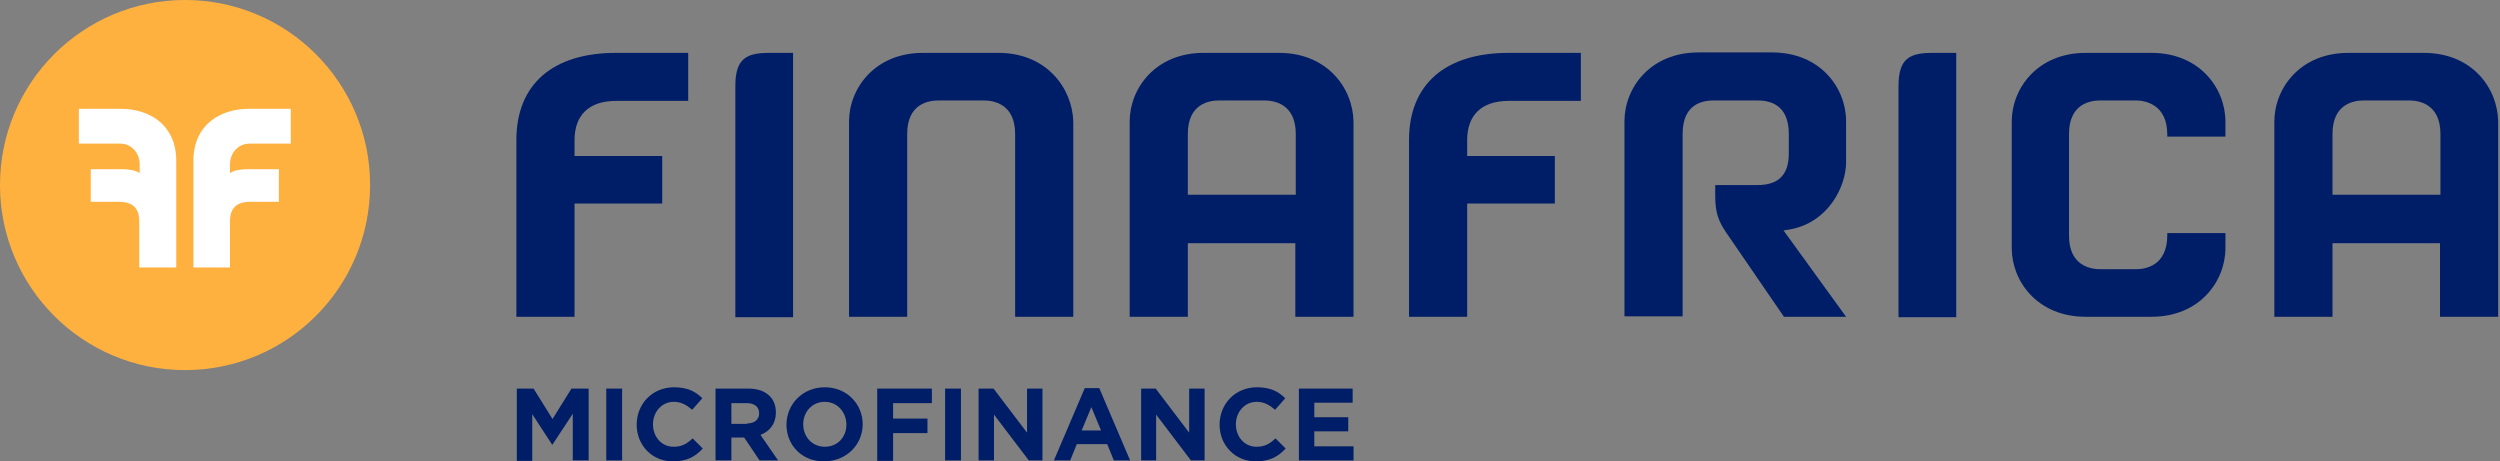 <svg xmlns="http://www.w3.org/2000/svg" width="504" height="93" viewBox="0 0 504 93" fill="none"><rect x="0" y="0" width="504" height="93" fill="#808080" stroke="none"/><path d="M37.306 74.612C57.909 74.612 74.612 57.909 74.612 37.306C74.612 16.702 57.909 0 37.306 0C16.702 0 0 16.702 0 37.306C0 57.909 16.702 74.612 37.306 74.612Z" fill="#FFB140"></path><path d="M24.339 21.939H15.9V28.956H24.25C26.559 28.956 28.158 30.911 28.158 33.131V34.908C27.359 34.286 25.76 34.108 24.605 34.108H18.299V40.681H23.983C27.625 40.681 28.069 42.991 28.069 44.59V53.916H35.53V32.421C35.53 25.137 30.112 21.939 24.339 21.939Z" fill="white"></path><path d="M50.184 21.939H58.622V28.956H50.273C47.963 28.956 46.364 30.911 46.364 33.131V34.908C47.164 34.286 48.763 34.108 49.917 34.108H56.224V40.681H50.45C46.809 40.681 46.364 42.991 46.364 44.59V53.916H38.992V32.421C38.992 25.137 44.41 21.939 50.184 21.939Z" fill="white"></path><path d="M201.275 10.659H186.086C176.316 10.659 171.164 17.854 171.164 24.516V63.864H182.889V27.003C182.889 20.874 187.241 20.252 189.195 20.252H198.344C200.209 20.252 204.651 20.874 204.651 27.003V63.864H216.375V24.516C216.198 17.854 211.046 10.659 201.275 10.659Z" fill="#001D67"></path><path d="M284.057 28.246V63.864H295.781V41.037H313.457V31.444H295.781V28.246C295.781 23.361 298.535 20.341 304.131 20.341H318.698V10.659H304.131C291.518 10.659 284.057 16.877 284.057 28.246Z" fill="#001D67"></path><path d="M104.102 28.246V63.864H115.826V41.037H133.502V31.444H115.826V28.246C115.826 23.361 118.58 20.341 124.176 20.341H138.743V10.659H124.176C111.563 10.659 104.102 16.877 104.102 28.246Z" fill="#001D67"></path><path d="M391.178 10.659H389.668C385.138 10.659 382.74 11.636 382.74 17.321V19.186V63.953H394.376V10.659H391.178Z" fill="#001D67"></path><path d="M156.684 10.659H155.174C150.644 10.659 148.246 11.636 148.246 17.321V19.186V63.953H159.882V10.659H157.217H156.684Z" fill="#001D67"></path><path d="M257.853 10.659H242.665C232.894 10.659 227.742 17.854 227.742 24.516V63.864H239.467V49.031H261.14V63.864H272.865V24.516C272.776 17.854 267.624 10.659 257.853 10.659ZM261.14 39.26H239.467V27.003C239.467 20.874 243.819 20.252 245.773 20.252H254.922C256.787 20.252 261.229 20.874 261.229 27.003V39.26H261.14Z" fill="#001D67"></path><path d="M488.619 10.659H473.43C463.66 10.659 458.508 17.854 458.508 24.516V63.864H470.233V49.031H491.905V63.864H503.63V24.516C503.541 17.854 498.478 10.659 488.619 10.659ZM491.905 39.26H470.233V27.003C470.233 20.874 474.585 20.252 476.539 20.252H485.688C487.553 20.252 491.994 20.874 491.994 27.003V39.26H491.905Z" fill="#001D67"></path><path d="M360.712 46.277C368.529 44.944 372.17 37.661 372.17 32.687V24.426C372.17 17.765 367.019 10.57 357.248 10.57H342.415C332.644 10.57 327.492 17.765 327.492 24.426V63.775H339.217V27.002C339.217 20.873 343.303 20.252 345.523 20.252H354.317C356.537 20.252 360.623 20.873 360.623 27.002V30.2C360.712 33.309 360.179 37.483 353.962 37.306H348.81H348.632H345.79V39.615C345.79 42.902 346.5 44.678 348.01 46.899L359.646 63.864H372.17L359.557 46.455L360.712 46.277Z" fill="#001D67"></path><path d="M433.723 10.659H420.489C410.718 10.659 405.566 17.854 405.566 24.516V50.008C405.566 56.67 410.718 63.864 420.489 63.864H433.723C443.494 63.864 448.646 56.67 448.646 50.008V46.988H436.921V47.432C436.921 53.561 432.569 54.272 430.615 54.272H423.42C421.555 54.272 417.113 53.65 417.113 47.521V27.003C417.113 20.874 421.466 20.252 423.42 20.252H430.615C432.48 20.252 436.921 21.052 436.921 27.091V27.536H448.646V24.516C448.646 17.854 443.494 10.659 433.723 10.659Z" fill="#001D67"></path><path d="M104.104 78.343H107.568L111.387 84.472L115.206 78.343H118.671V92.822H115.473V83.406L111.387 89.624H111.298L107.301 83.495V92.91H104.192V78.343H104.104Z" fill="#001D67"></path><path d="M122.223 78.343H125.42V92.822H122.223V78.343Z" fill="#001D67"></path><path d="M128.354 85.626C128.354 81.451 131.462 78.076 135.904 78.076C138.657 78.076 140.256 78.964 141.588 80.297L139.545 82.606C138.391 81.629 137.325 81.007 135.815 81.007C133.416 81.007 131.64 83.05 131.64 85.537C131.64 88.024 133.328 90.067 135.815 90.067C137.502 90.067 138.479 89.446 139.634 88.38L141.677 90.423C140.167 92.022 138.568 92.999 135.726 92.999C131.551 93.087 128.354 89.801 128.354 85.626Z" fill="#001D67"></path><path d="M144.25 78.343H150.912C152.777 78.343 154.198 78.876 155.175 79.853C155.975 80.653 156.419 81.807 156.419 83.14C156.419 85.449 155.175 86.959 153.31 87.67L156.863 92.822H153.132L150.024 88.203H147.448V92.822H144.25V78.343ZM150.645 85.36C152.155 85.36 153.044 84.561 153.044 83.317C153.044 81.985 152.066 81.274 150.556 81.274H147.448V85.449H150.645V85.36Z" fill="#001D67"></path><path d="M158.553 85.626C158.553 81.451 161.839 78.076 166.28 78.076C170.722 78.076 173.919 81.451 173.919 85.537C173.919 89.623 170.633 92.999 166.192 92.999C161.75 93.087 158.553 89.801 158.553 85.626ZM170.633 85.626C170.633 83.139 168.856 81.007 166.28 81.007C163.704 81.007 161.928 83.05 161.928 85.537C161.928 88.024 163.704 90.067 166.28 90.067C168.856 90.067 170.633 88.113 170.633 85.626Z" fill="#001D67"></path><path d="M176.85 78.343H187.864V81.274H180.047V84.383H186.975V87.314H180.047V92.91H176.85V78.343Z" fill="#001D67"></path><path d="M190.529 78.343H193.727V92.822H190.529V78.343Z" fill="#001D67"></path><path d="M197.37 78.343H200.301L207.052 87.226V78.343H210.161V92.822H207.407L200.39 83.584V92.822H197.281V78.343H197.37Z" fill="#001D67"></path><path d="M218.684 78.254H221.616L227.833 92.821H224.547L223.214 89.534H217.086L215.753 92.821H212.467L218.684 78.254ZM221.971 86.781L220.017 82.073L218.063 86.781H221.971Z" fill="#001D67"></path><path d="M230.057 78.343H232.988L239.738 87.226V78.343H242.847V92.822H240.094L233.077 83.584V92.822H230.057V78.343Z" fill="#001D67"></path><path d="M245.867 85.626C245.867 81.451 248.976 78.076 253.417 78.076C256.171 78.076 257.77 78.964 259.102 80.297L257.059 82.606C255.904 81.629 254.838 81.007 253.328 81.007C250.93 81.007 249.154 83.05 249.154 85.537C249.154 88.024 250.841 90.067 253.328 90.067C255.016 90.067 255.993 89.446 257.148 88.38L259.191 90.423C257.681 92.022 256.082 92.999 253.24 92.999C249.065 93.087 245.867 89.801 245.867 85.626Z" fill="#001D67"></path><path d="M261.768 78.343H272.693V81.186H264.965V84.117H271.805V86.959H264.965V89.979H272.871V92.822H261.856V78.343H261.768Z" fill="#001D67"></path></svg>